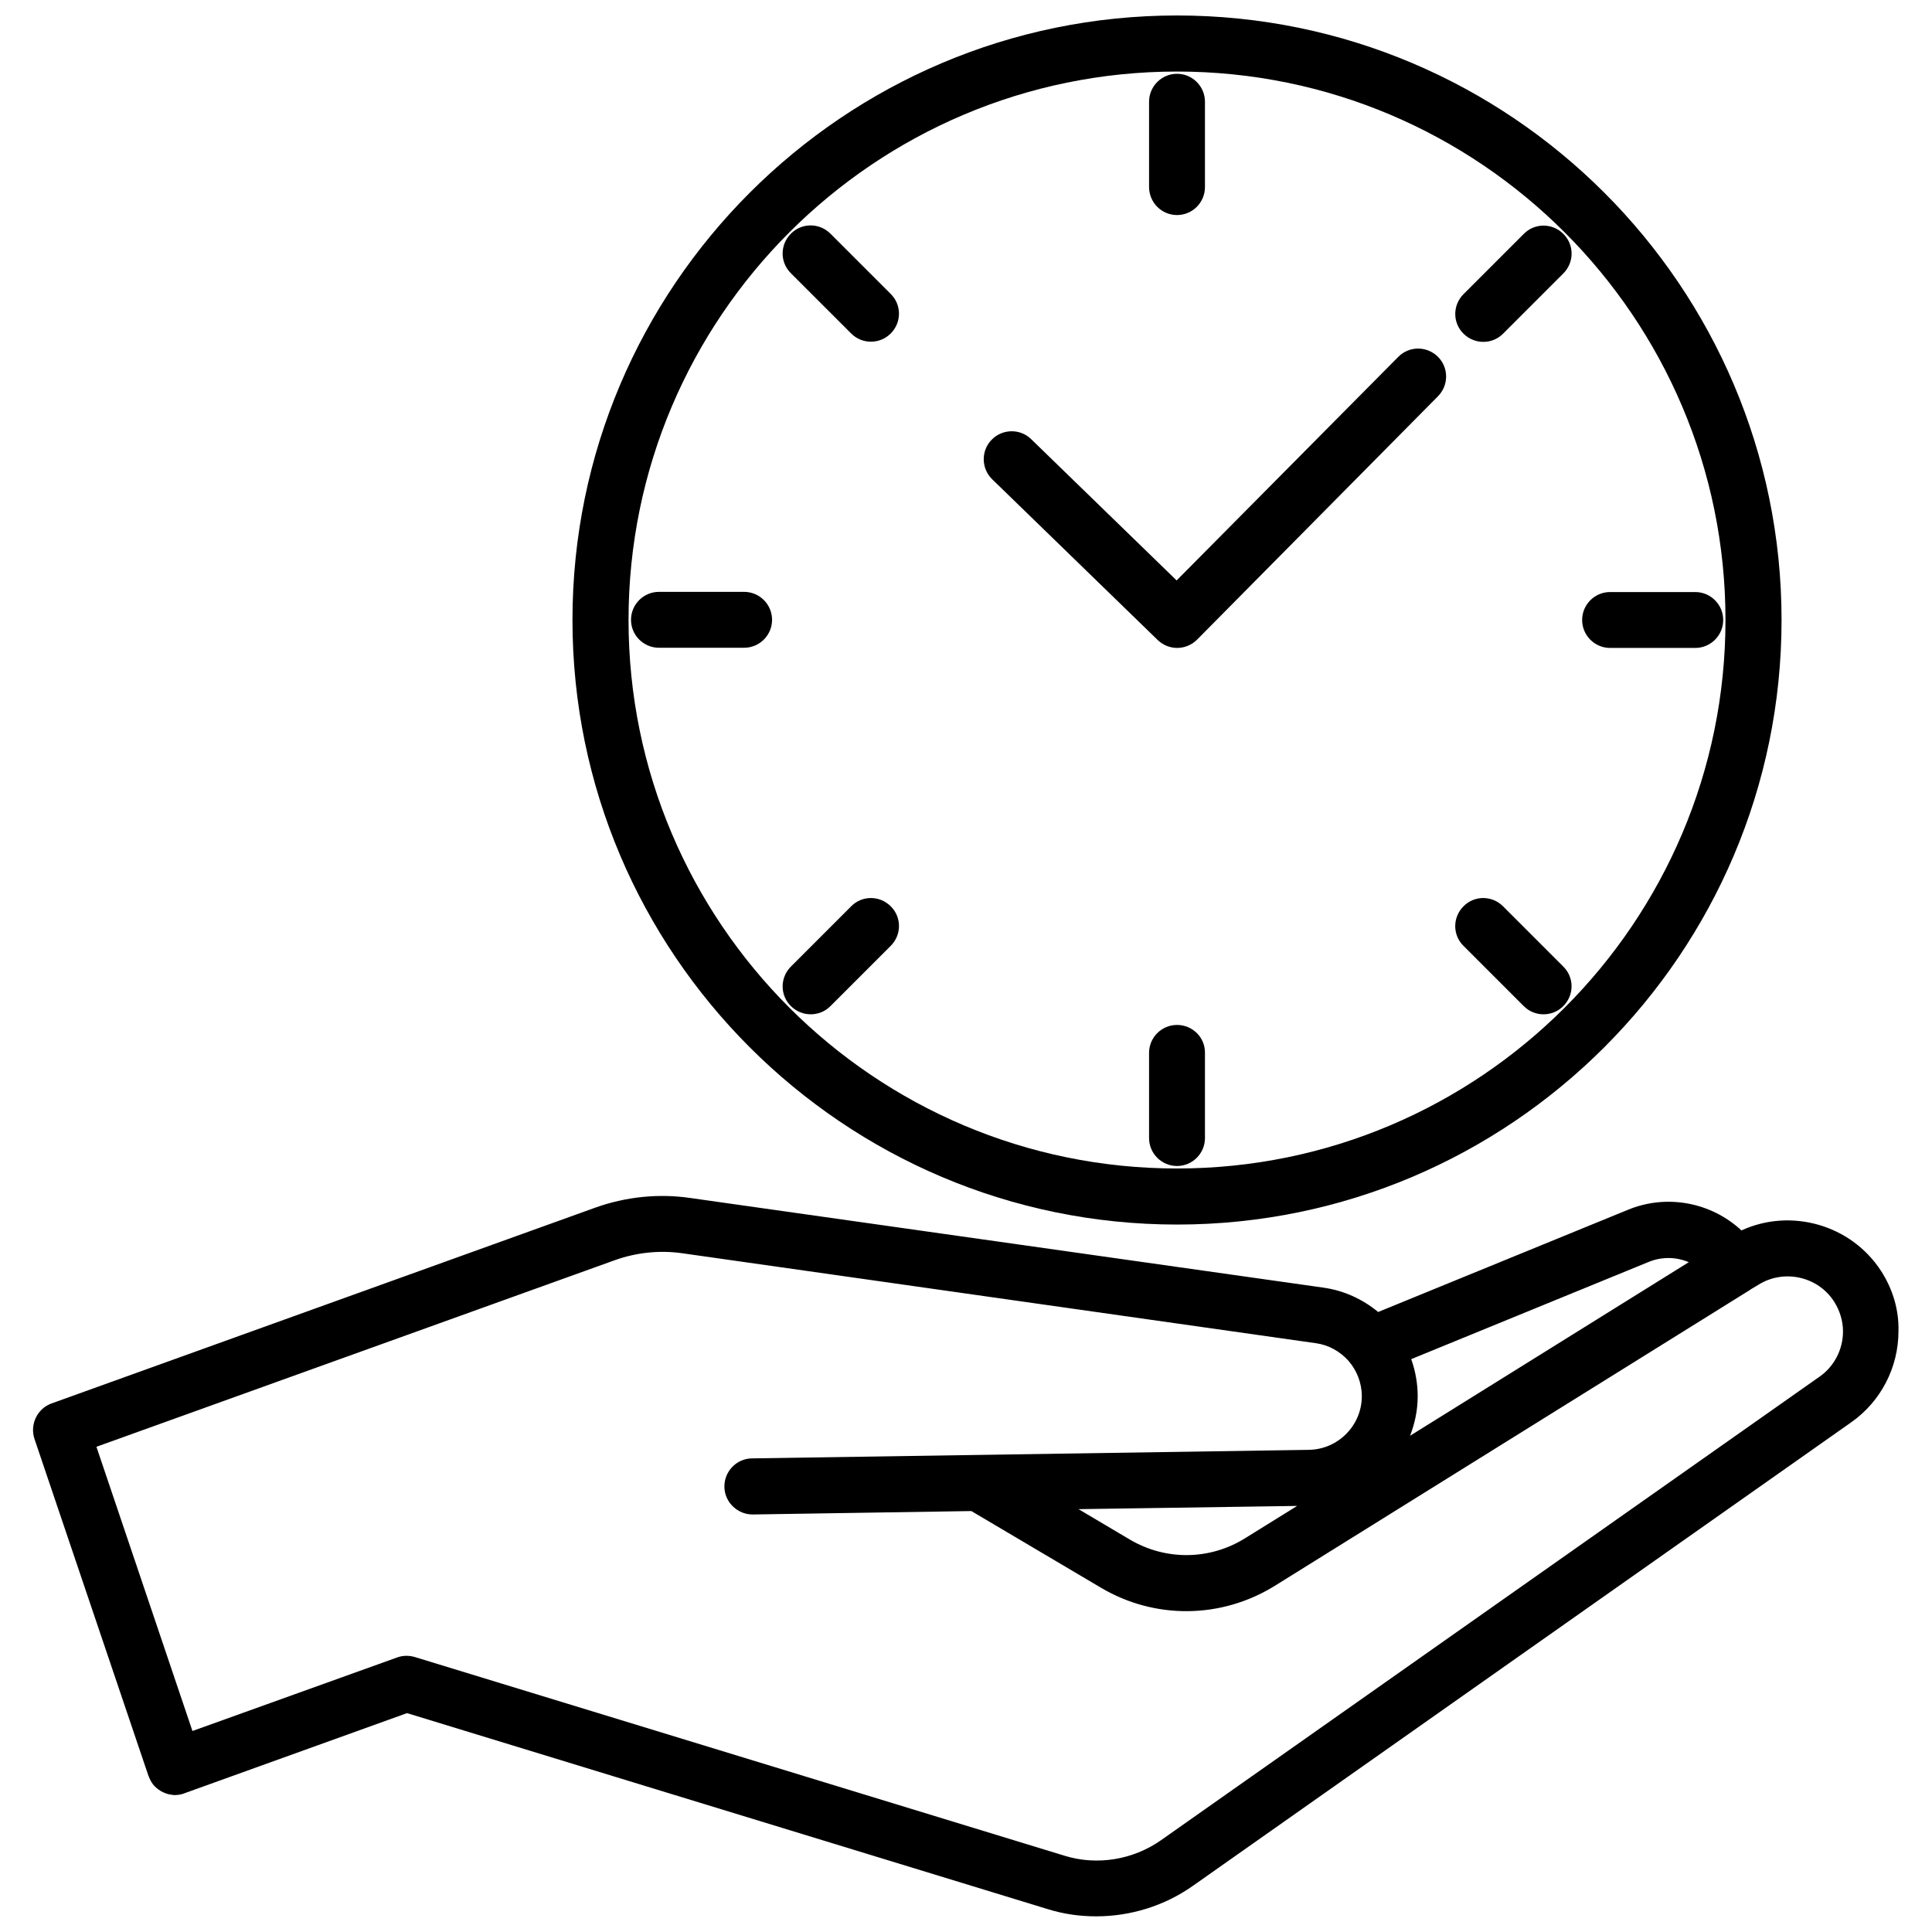 <?xml version="1.0" encoding="UTF-8"?>
<!-- Uploaded to: ICON Repo, www.iconrepo.com, Generator: ICON Repo Mixer Tools -->
<svg width="800px" height="800px" version="1.1" viewBox="144 144 512 512" xmlns="http://www.w3.org/2000/svg">
 <defs>
  <clipPath id="b">
   <path d="m295 148.09h322v320.91h-322z"/>
  </clipPath>
  <clipPath id="a">
   <path d="m152 460h496v191.9h-496z"/>
  </clipPath>
 </defs>
 <g clip-path="url(#b)">
  <path d="m455.92 468.52c88.316 0 160.21-71.844 160.21-160.21 0-88.367-71.844-160.21-160.21-160.21-88.316 0-160.21 71.844-160.21 160.21 0 88.367 71.895 160.21 160.21 160.21zm0-305.56c80.156 0 145.35 65.191 145.35 145.35s-65.191 145.35-145.35 145.35-145.35-65.191-145.35-145.35 65.191-145.35 145.35-145.35z"/>
 </g>
 <path d="m455.92 200.99c4.082 0 7.406-3.324 7.406-7.406v-22.621c0-4.082-3.324-7.406-7.406-7.406s-7.406 3.324-7.406 7.406v22.57c0 4.133 3.324 7.457 7.406 7.457z"/>
 <path d="m455.92 415.62c-4.082 0-7.406 3.324-7.406 7.406v22.57c0 4.082 3.324 7.406 7.406 7.406s7.406-3.324 7.406-7.406v-22.57c0.051-4.082-3.277-7.406-7.406-7.406z"/>
 <path d="m570.69 315.71h22.57c4.082 0 7.406-3.324 7.406-7.406 0-4.082-3.324-7.406-7.406-7.406h-22.57c-4.082 0-7.406 3.324-7.406 7.406 0 4.082 3.328 7.406 7.406 7.406z"/>
 <path d="m341.2 300.85h-22.57c-4.082 0-7.406 3.324-7.406 7.406 0 4.082 3.324 7.406 7.406 7.406h22.57c4.082 0 7.406-3.324 7.406-7.406 0-4.078-3.324-7.406-7.406-7.406z"/>
 <path d="m537.09 234.6c1.914 0 3.777-0.707 5.238-2.168l15.973-15.973c2.922-2.922 2.922-7.609 0-10.48-2.922-2.922-7.609-2.922-10.48 0l-15.973 15.973c-2.922 2.922-2.922 7.609 0 10.48 1.414 1.414 3.328 2.168 5.242 2.168z"/>
 <path d="m358.84 412.8c1.914 0 3.777-0.707 5.238-2.168l15.973-15.973c2.922-2.922 2.922-7.609 0-10.48-2.922-2.922-7.609-2.922-10.48 0l-15.973 15.973c-2.922 2.922-2.922 7.609 0 10.48 1.465 1.461 3.379 2.168 5.242 2.168z"/>
 <path d="m542.32 384.18c-2.922-2.922-7.609-2.922-10.48 0-2.922 2.922-2.922 7.609 0 10.48l15.973 15.973c1.461 1.461 3.324 2.168 5.238 2.168 1.914 0 3.777-0.707 5.238-2.168 2.922-2.922 2.922-7.609 0-10.48z"/>
 <path d="m369.57 232.38c1.461 1.461 3.324 2.168 5.238 2.168 1.914 0 3.777-0.707 5.238-2.168 2.922-2.922 2.922-7.609 0-10.48l-15.973-15.973c-2.922-2.922-7.609-2.922-10.48 0-2.922 2.922-2.922 7.609 0 10.48z"/>
 <path d="m450.78 313.59c1.461 1.41 3.324 2.117 5.188 2.117 1.914 0 3.828-0.754 5.289-2.215l63.832-64.488c2.871-2.922 2.871-7.609-0.051-10.48-2.922-2.871-7.609-2.871-10.48 0.051l-58.738 59.246-38.543-37.434c-2.922-2.871-7.656-2.769-10.48 0.152-2.871 2.922-2.769 7.656 0.152 10.48z"/>
 <g clip-path="url(#a)">
  <path d="m642.53 480.86c-8.012-12.395-24.031-16.777-37.031-10.781-8.012-7.457-19.852-9.773-30.277-5.391l-66 27.004c-4.133-3.426-9.117-5.691-14.461-6.449l-167.92-23.777c-8.363-1.211-16.977-0.301-24.938 2.519l-144.24 51.941c-3.777 1.359-5.793 5.543-4.535 9.371l30.23 89.375s0 0.051 0.051 0.051v0.051c0.051 0.102 0.102 0.152 0.102 0.25 0.152 0.352 0.301 0.656 0.453 0.957 0.102 0.152 0.152 0.25 0.25 0.402 0.152 0.25 0.352 0.504 0.555 0.754 0.102 0.102 0.203 0.203 0.301 0.301 0.25 0.25 0.504 0.504 0.805 0.707 0.051 0.051 0.152 0.102 0.203 0.152 0.352 0.25 0.754 0.504 1.109 0.656 0.102 0.051 0.203 0.051 0.25 0.102 0.301 0.152 0.656 0.25 0.957 0.352 0.152 0.051 0.25 0.051 0.402 0.102 0.301 0.051 0.605 0.102 0.906 0.152 0.152 0 0.301 0.051 0.402 0.051h0.25c0.25 0 0.504-0.051 0.805-0.051 0.102 0 0.203 0 0.301-0.051 0.402-0.051 0.855-0.152 1.258-0.301 0 0 0.051 0 0.051-0.051h0.051l59.047-21.262 169.79 51.941c4.18 1.309 8.516 1.914 12.848 1.914 9.07 0 18.086-2.769 25.594-8.062l174.52-122.88c7.809-5.492 12.496-14.508 12.496-24.133 0.156-5.59-1.508-11.133-4.582-15.918zm-61.664-2.418c3.527-1.461 7.356-1.359 10.68 0.051l-73.859 45.996c1.258-3.273 2.016-6.75 2.016-10.48 0-3.375-0.605-6.699-1.715-9.824zm45.344 30.379-174.57 122.88c-7.406 5.188-16.93 6.75-25.543 4.082l-172.15-52.648c-1.512-0.453-3.176-0.453-4.684 0.102l-54.262 19.496-25.445-75.32 137.44-49.473c5.644-2.016 11.84-2.672 17.836-1.812l167.87 23.832c3.375 0.453 6.449 2.168 8.715 4.734 2.215 2.57 3.477 5.894 3.477 9.32 0 7.707-6.246 14.055-13.957 14.207l-147.66 2.266c-4.082 0.051-7.356 3.426-7.305 7.559 0.051 4.082 3.527 7.356 7.559 7.305l57.887-0.906 34.41 20.355c14.258 8.414 31.84 8.211 45.949-0.504l125.9-78.395 0.051-0.051c0.051 0 0.051-0.051 0.102-0.051l0.051-0.051 2.168-1.309c6.75-4.18 15.719-2.168 20 4.484 1.512 2.367 2.367 5.141 2.367 7.91-0.004 4.785-2.32 9.27-6.199 11.988zm-138.45 34.262-13.805 8.566c-9.371 5.844-21.059 5.945-30.531 0.352l-13.602-8.062z"/>
 </g>
</svg>